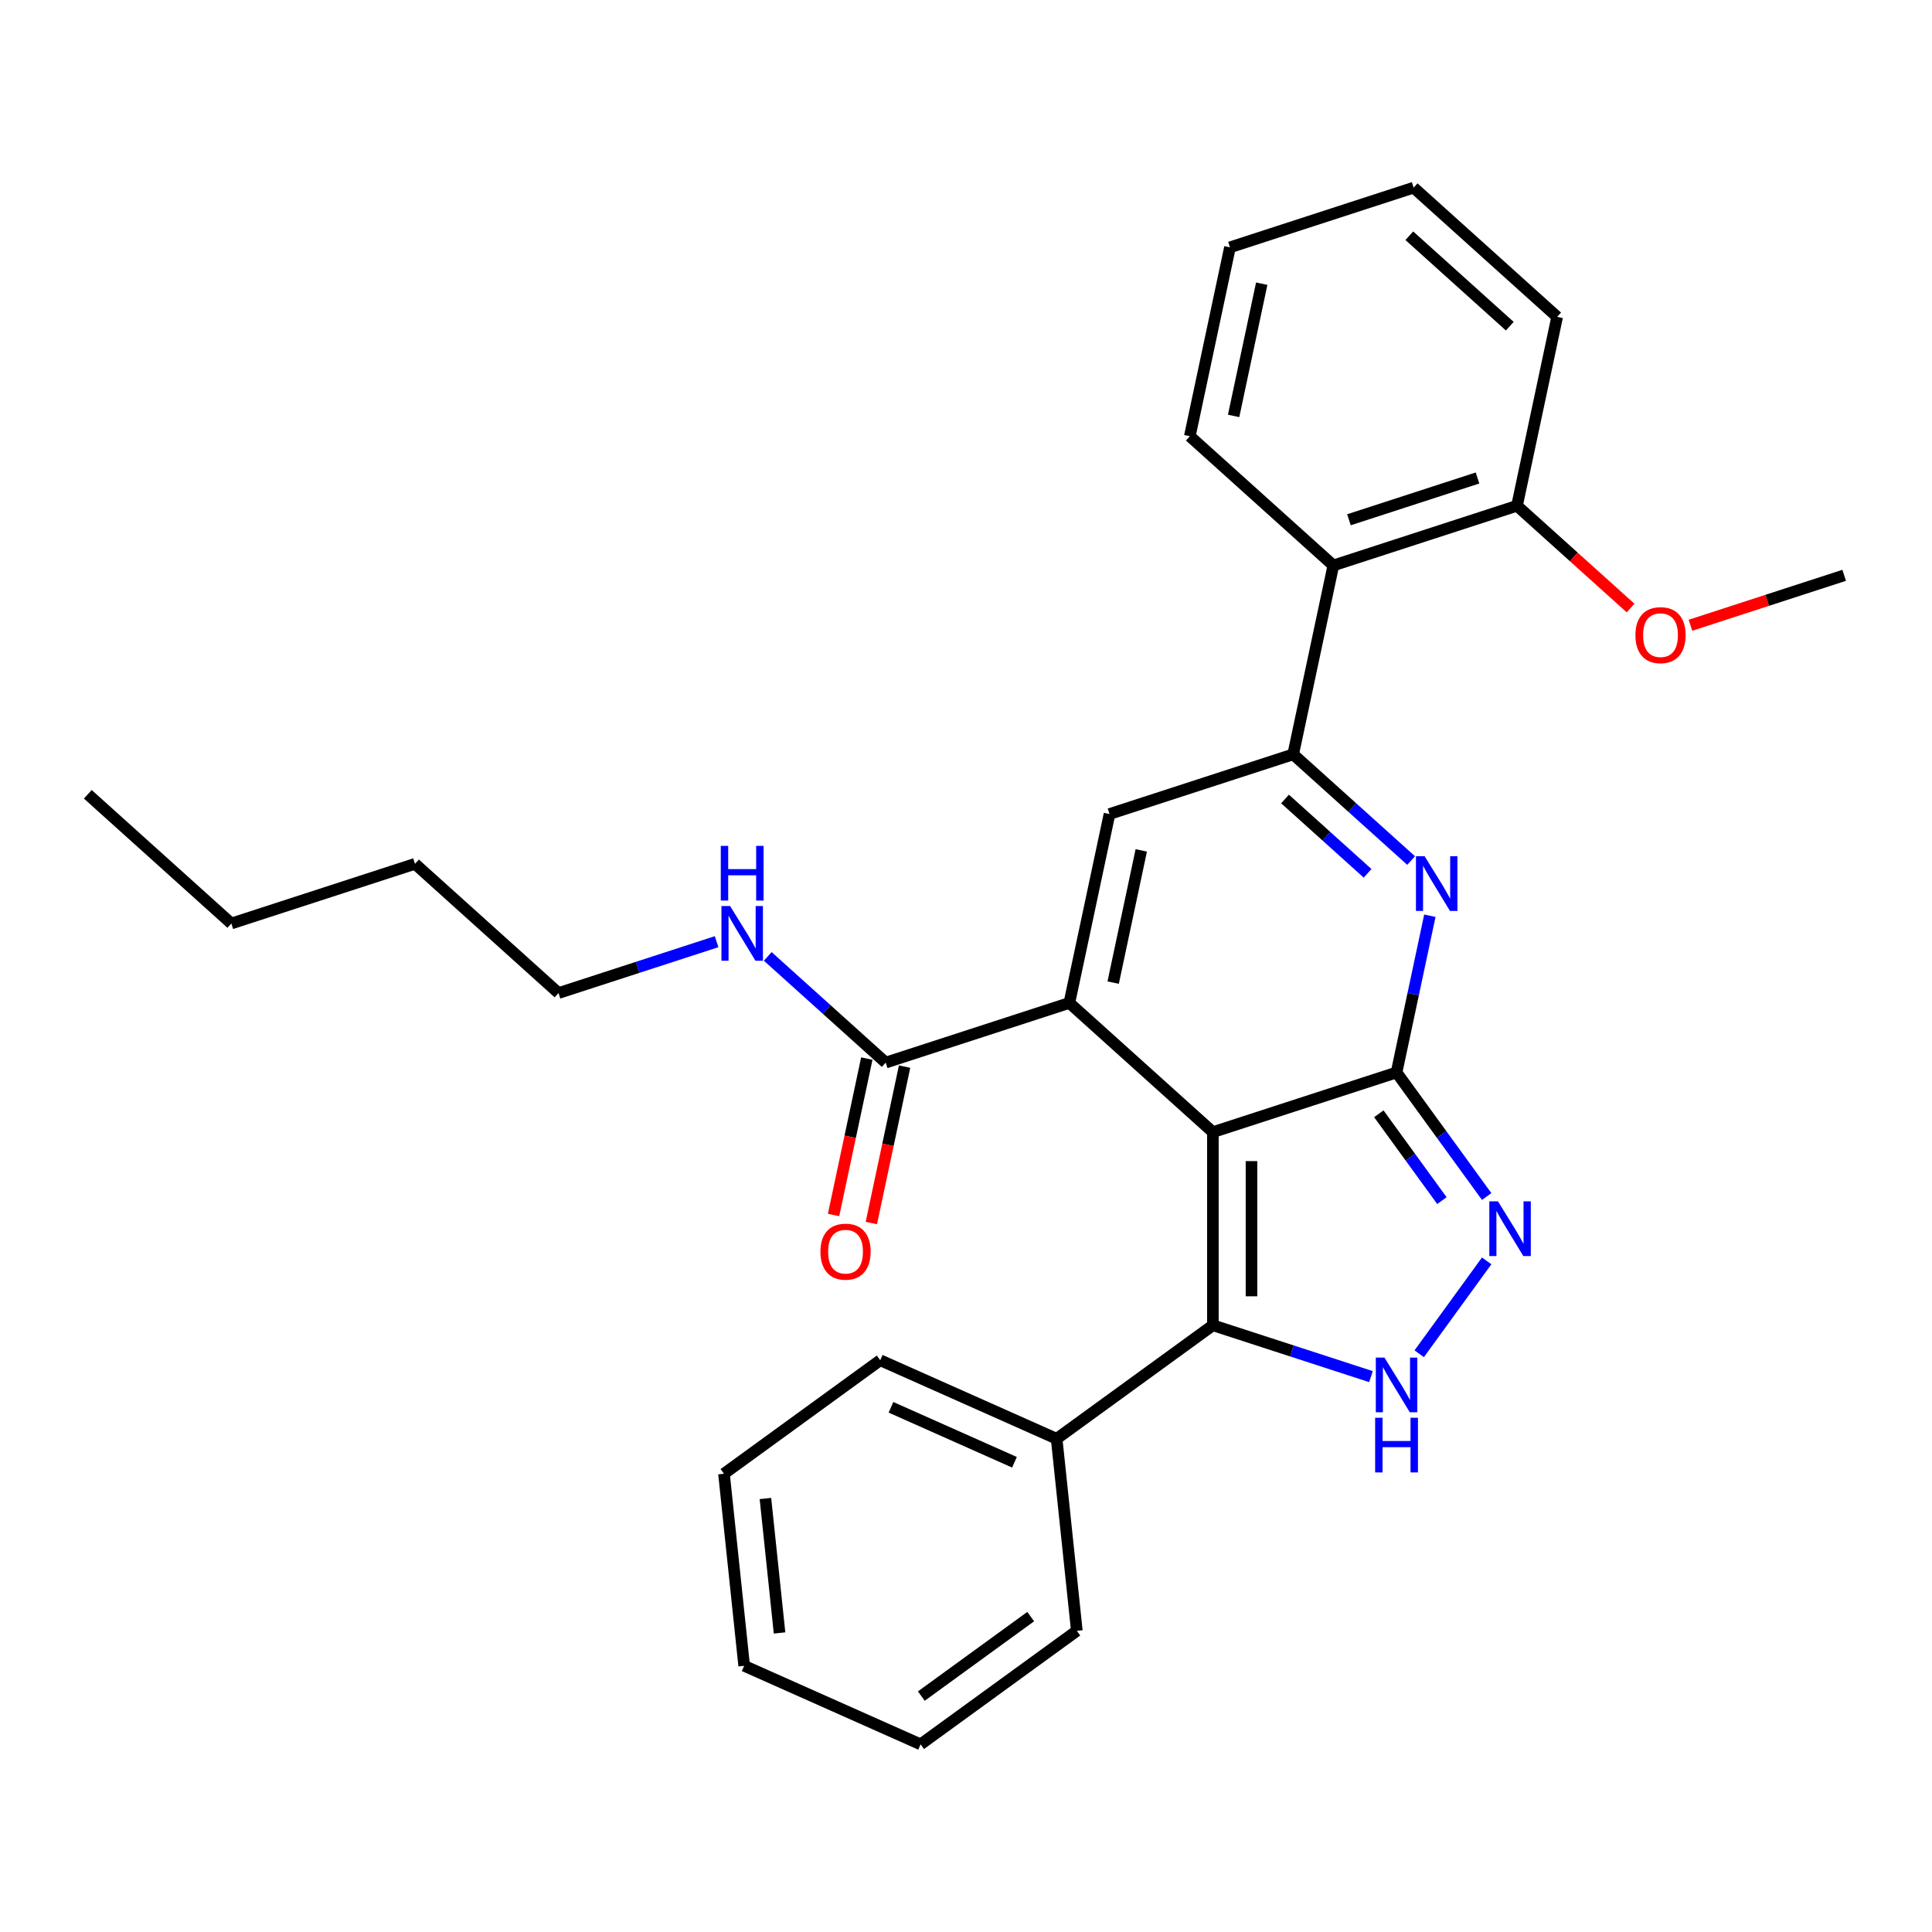 <?xml version='1.0' encoding='iso-8859-1'?>
<svg version='1.1' baseProfile='full'
              xmlns='http://www.w3.org/2000/svg'
                      xmlns:rdkit='http://www.rdkit.org/xml'
                      xmlns:xlink='http://www.w3.org/1999/xlink'
                  xml:space='preserve'
width='1000px' height='1000px' viewBox='0 0 1000 1000'>
<!-- END OF HEADER -->
<rect style='opacity:1.0;fill:#FFFFFF;stroke:none' width='1000' height='1000' x='0' y='0'> </rect>
<path class='bond-0' d='M 627.784,585.996 L 722.849,555.107' style='fill:none;fill-rule:evenodd;stroke:#000000;stroke-width:6px;stroke-linecap:butt;stroke-linejoin:miter;stroke-opacity:1' />
<path class='bond-1' d='M 627.784,585.996 L 553.501,519.111' style='fill:none;fill-rule:evenodd;stroke:#000000;stroke-width:6px;stroke-linecap:butt;stroke-linejoin:miter;stroke-opacity:1' />
<path class='bond-4' d='M 627.784,585.996 L 627.784,685.954' style='fill:none;fill-rule:evenodd;stroke:#000000;stroke-width:6px;stroke-linecap:butt;stroke-linejoin:miter;stroke-opacity:1' />
<path class='bond-4' d='M 647.775,600.99 L 647.775,670.96' style='fill:none;fill-rule:evenodd;stroke:#000000;stroke-width:6px;stroke-linecap:butt;stroke-linejoin:miter;stroke-opacity:1' />
<path class='bond-2' d='M 722.849,555.107 L 731.471,514.547' style='fill:none;fill-rule:evenodd;stroke:#000000;stroke-width:6px;stroke-linecap:butt;stroke-linejoin:miter;stroke-opacity:1' />
<path class='bond-2' d='M 731.471,514.547 L 740.092,473.987' style='fill:none;fill-rule:evenodd;stroke:#0000FF;stroke-width:6px;stroke-linecap:butt;stroke-linejoin:miter;stroke-opacity:1' />
<path class='bond-5' d='M 722.849,555.107 L 746.177,587.215' style='fill:none;fill-rule:evenodd;stroke:#000000;stroke-width:6px;stroke-linecap:butt;stroke-linejoin:miter;stroke-opacity:1' />
<path class='bond-5' d='M 746.177,587.215 L 769.504,619.322' style='fill:none;fill-rule:evenodd;stroke:#0000FF;stroke-width:6px;stroke-linecap:butt;stroke-linejoin:miter;stroke-opacity:1' />
<path class='bond-5' d='M 713.674,576.49 L 730.003,598.965' style='fill:none;fill-rule:evenodd;stroke:#000000;stroke-width:6px;stroke-linecap:butt;stroke-linejoin:miter;stroke-opacity:1' />
<path class='bond-5' d='M 730.003,598.965 L 746.332,621.441' style='fill:none;fill-rule:evenodd;stroke:#0000FF;stroke-width:6px;stroke-linecap:butt;stroke-linejoin:miter;stroke-opacity:1' />
<path class='bond-6' d='M 553.501,519.111 L 574.283,421.338' style='fill:none;fill-rule:evenodd;stroke:#000000;stroke-width:6px;stroke-linecap:butt;stroke-linejoin:miter;stroke-opacity:1' />
<path class='bond-6' d='M 576.173,508.602 L 590.721,440.16' style='fill:none;fill-rule:evenodd;stroke:#000000;stroke-width:6px;stroke-linecap:butt;stroke-linejoin:miter;stroke-opacity:1' />
<path class='bond-8' d='M 553.501,519.111 L 458.435,550' style='fill:none;fill-rule:evenodd;stroke:#000000;stroke-width:6px;stroke-linecap:butt;stroke-linejoin:miter;stroke-opacity:1' />
<path class='bond-30' d='M 730.397,445.417 L 699.873,417.933' style='fill:none;fill-rule:evenodd;stroke:#0000FF;stroke-width:6px;stroke-linecap:butt;stroke-linejoin:miter;stroke-opacity:1' />
<path class='bond-30' d='M 699.873,417.933 L 669.349,390.449' style='fill:none;fill-rule:evenodd;stroke:#000000;stroke-width:6px;stroke-linecap:butt;stroke-linejoin:miter;stroke-opacity:1' />
<path class='bond-30' d='M 707.863,452.029 L 686.496,432.79' style='fill:none;fill-rule:evenodd;stroke:#0000FF;stroke-width:6px;stroke-linecap:butt;stroke-linejoin:miter;stroke-opacity:1' />
<path class='bond-30' d='M 686.496,432.79 L 665.129,413.551' style='fill:none;fill-rule:evenodd;stroke:#000000;stroke-width:6px;stroke-linecap:butt;stroke-linejoin:miter;stroke-opacity:1' />
<path class='bond-3' d='M 669.349,390.449 L 574.283,421.338' style='fill:none;fill-rule:evenodd;stroke:#000000;stroke-width:6px;stroke-linecap:butt;stroke-linejoin:miter;stroke-opacity:1' />
<path class='bond-9' d='M 669.349,390.449 L 690.131,292.675' style='fill:none;fill-rule:evenodd;stroke:#000000;stroke-width:6px;stroke-linecap:butt;stroke-linejoin:miter;stroke-opacity:1' />
<path class='bond-7' d='M 627.784,685.954 L 668.699,699.248' style='fill:none;fill-rule:evenodd;stroke:#000000;stroke-width:6px;stroke-linecap:butt;stroke-linejoin:miter;stroke-opacity:1' />
<path class='bond-7' d='M 668.699,699.248 L 709.615,712.542' style='fill:none;fill-rule:evenodd;stroke:#0000FF;stroke-width:6px;stroke-linecap:butt;stroke-linejoin:miter;stroke-opacity:1' />
<path class='bond-10' d='M 627.784,685.954 L 546.916,744.708' style='fill:none;fill-rule:evenodd;stroke:#000000;stroke-width:6px;stroke-linecap:butt;stroke-linejoin:miter;stroke-opacity:1' />
<path class='bond-29' d='M 769.504,652.628 L 734.575,700.704' style='fill:none;fill-rule:evenodd;stroke:#0000FF;stroke-width:6px;stroke-linecap:butt;stroke-linejoin:miter;stroke-opacity:1' />
<path class='bond-12' d='M 448.658,547.922 L 440.053,588.402' style='fill:none;fill-rule:evenodd;stroke:#000000;stroke-width:6px;stroke-linecap:butt;stroke-linejoin:miter;stroke-opacity:1' />
<path class='bond-12' d='M 440.053,588.402 L 431.449,628.882' style='fill:none;fill-rule:evenodd;stroke:#FF0000;stroke-width:6px;stroke-linecap:butt;stroke-linejoin:miter;stroke-opacity:1' />
<path class='bond-12' d='M 468.213,552.078 L 459.608,592.558' style='fill:none;fill-rule:evenodd;stroke:#000000;stroke-width:6px;stroke-linecap:butt;stroke-linejoin:miter;stroke-opacity:1' />
<path class='bond-12' d='M 459.608,592.558 L 451.004,633.039' style='fill:none;fill-rule:evenodd;stroke:#FF0000;stroke-width:6px;stroke-linecap:butt;stroke-linejoin:miter;stroke-opacity:1' />
<path class='bond-13' d='M 458.435,550 L 427.911,522.516' style='fill:none;fill-rule:evenodd;stroke:#000000;stroke-width:6px;stroke-linecap:butt;stroke-linejoin:miter;stroke-opacity:1' />
<path class='bond-13' d='M 427.911,522.516 L 397.386,495.031' style='fill:none;fill-rule:evenodd;stroke:#0000FF;stroke-width:6px;stroke-linecap:butt;stroke-linejoin:miter;stroke-opacity:1' />
<path class='bond-11' d='M 690.131,292.675 L 785.197,261.787' style='fill:none;fill-rule:evenodd;stroke:#000000;stroke-width:6px;stroke-linecap:butt;stroke-linejoin:miter;stroke-opacity:1' />
<path class='bond-11' d='M 698.213,269.029 L 764.759,247.407' style='fill:none;fill-rule:evenodd;stroke:#000000;stroke-width:6px;stroke-linecap:butt;stroke-linejoin:miter;stroke-opacity:1' />
<path class='bond-15' d='M 690.131,292.675 L 615.848,225.791' style='fill:none;fill-rule:evenodd;stroke:#000000;stroke-width:6px;stroke-linecap:butt;stroke-linejoin:miter;stroke-opacity:1' />
<path class='bond-16' d='M 546.916,744.708 L 455.6,704.051' style='fill:none;fill-rule:evenodd;stroke:#000000;stroke-width:6px;stroke-linecap:butt;stroke-linejoin:miter;stroke-opacity:1' />
<path class='bond-16' d='M 525.088,756.872 L 461.166,728.413' style='fill:none;fill-rule:evenodd;stroke:#000000;stroke-width:6px;stroke-linecap:butt;stroke-linejoin:miter;stroke-opacity:1' />
<path class='bond-17' d='M 546.916,744.708 L 557.365,844.118' style='fill:none;fill-rule:evenodd;stroke:#000000;stroke-width:6px;stroke-linecap:butt;stroke-linejoin:miter;stroke-opacity:1' />
<path class='bond-14' d='M 785.197,261.787 L 814.592,288.254' style='fill:none;fill-rule:evenodd;stroke:#000000;stroke-width:6px;stroke-linecap:butt;stroke-linejoin:miter;stroke-opacity:1' />
<path class='bond-14' d='M 814.592,288.254 L 843.986,314.721' style='fill:none;fill-rule:evenodd;stroke:#FF0000;stroke-width:6px;stroke-linecap:butt;stroke-linejoin:miter;stroke-opacity:1' />
<path class='bond-18' d='M 785.197,261.787 L 805.979,164.013' style='fill:none;fill-rule:evenodd;stroke:#000000;stroke-width:6px;stroke-linecap:butt;stroke-linejoin:miter;stroke-opacity:1' />
<path class='bond-19' d='M 370.918,487.415 L 330.002,500.709' style='fill:none;fill-rule:evenodd;stroke:#0000FF;stroke-width:6px;stroke-linecap:butt;stroke-linejoin:miter;stroke-opacity:1' />
<path class='bond-19' d='M 330.002,500.709 L 289.086,514.004' style='fill:none;fill-rule:evenodd;stroke:#000000;stroke-width:6px;stroke-linecap:butt;stroke-linejoin:miter;stroke-opacity:1' />
<path class='bond-20' d='M 874.973,323.637 L 914.759,310.71' style='fill:none;fill-rule:evenodd;stroke:#FF0000;stroke-width:6px;stroke-linecap:butt;stroke-linejoin:miter;stroke-opacity:1' />
<path class='bond-20' d='M 914.759,310.71 L 954.545,297.783' style='fill:none;fill-rule:evenodd;stroke:#000000;stroke-width:6px;stroke-linecap:butt;stroke-linejoin:miter;stroke-opacity:1' />
<path class='bond-23' d='M 615.848,225.791 L 636.63,128.017' style='fill:none;fill-rule:evenodd;stroke:#000000;stroke-width:6px;stroke-linecap:butt;stroke-linejoin:miter;stroke-opacity:1' />
<path class='bond-23' d='M 638.52,215.281 L 653.068,146.84' style='fill:none;fill-rule:evenodd;stroke:#000000;stroke-width:6px;stroke-linecap:butt;stroke-linejoin:miter;stroke-opacity:1' />
<path class='bond-27' d='M 455.6,704.051 L 374.733,762.805' style='fill:none;fill-rule:evenodd;stroke:#000000;stroke-width:6px;stroke-linecap:butt;stroke-linejoin:miter;stroke-opacity:1' />
<path class='bond-26' d='M 557.365,844.118 L 476.497,902.872' style='fill:none;fill-rule:evenodd;stroke:#000000;stroke-width:6px;stroke-linecap:butt;stroke-linejoin:miter;stroke-opacity:1' />
<path class='bond-26' d='M 533.484,836.757 L 476.877,877.885' style='fill:none;fill-rule:evenodd;stroke:#000000;stroke-width:6px;stroke-linecap:butt;stroke-linejoin:miter;stroke-opacity:1' />
<path class='bond-32' d='M 805.979,164.013 L 731.696,97.128' style='fill:none;fill-rule:evenodd;stroke:#000000;stroke-width:6px;stroke-linecap:butt;stroke-linejoin:miter;stroke-opacity:1' />
<path class='bond-32' d='M 781.46,168.837 L 729.461,122.018' style='fill:none;fill-rule:evenodd;stroke:#000000;stroke-width:6px;stroke-linecap:butt;stroke-linejoin:miter;stroke-opacity:1' />
<path class='bond-21' d='M 289.086,514.004 L 214.803,447.119' style='fill:none;fill-rule:evenodd;stroke:#000000;stroke-width:6px;stroke-linecap:butt;stroke-linejoin:miter;stroke-opacity:1' />
<path class='bond-22' d='M 214.803,447.119 L 119.738,478.007' style='fill:none;fill-rule:evenodd;stroke:#000000;stroke-width:6px;stroke-linecap:butt;stroke-linejoin:miter;stroke-opacity:1' />
<path class='bond-24' d='M 119.738,478.007 L 45.455,411.123' style='fill:none;fill-rule:evenodd;stroke:#000000;stroke-width:6px;stroke-linecap:butt;stroke-linejoin:miter;stroke-opacity:1' />
<path class='bond-25' d='M 636.63,128.017 L 731.696,97.128' style='fill:none;fill-rule:evenodd;stroke:#000000;stroke-width:6px;stroke-linecap:butt;stroke-linejoin:miter;stroke-opacity:1' />
<path class='bond-28' d='M 476.497,902.872 L 385.181,862.215' style='fill:none;fill-rule:evenodd;stroke:#000000;stroke-width:6px;stroke-linecap:butt;stroke-linejoin:miter;stroke-opacity:1' />
<path class='bond-31' d='M 374.733,762.805 L 385.181,862.215' style='fill:none;fill-rule:evenodd;stroke:#000000;stroke-width:6px;stroke-linecap:butt;stroke-linejoin:miter;stroke-opacity:1' />
<path class='bond-31' d='M 396.182,775.627 L 403.496,845.214' style='fill:none;fill-rule:evenodd;stroke:#000000;stroke-width:6px;stroke-linecap:butt;stroke-linejoin:miter;stroke-opacity:1' />
<path  class='atom-3' d='M 737.375 443.18
L 746.651 458.173
Q 747.57 459.653, 749.05 462.332
Q 750.529 465.011, 750.609 465.171
L 750.609 443.18
L 754.367 443.18
L 754.367 471.488
L 750.489 471.488
L 740.533 455.095
Q 739.374 453.176, 738.134 450.976
Q 736.935 448.777, 736.575 448.098
L 736.575 471.488
L 732.896 471.488
L 732.896 443.18
L 737.375 443.18
' fill='#0000FF'/>
<path  class='atom-6' d='M 775.346 621.821
L 784.622 636.815
Q 785.542 638.294, 787.021 640.973
Q 788.5 643.652, 788.58 643.812
L 788.58 621.821
L 792.339 621.821
L 792.339 650.129
L 788.46 650.129
L 778.505 633.736
Q 777.345 631.817, 776.106 629.618
Q 774.906 627.419, 774.546 626.739
L 774.546 650.129
L 770.868 650.129
L 770.868 621.821
L 775.346 621.821
' fill='#0000FF'/>
<path  class='atom-8' d='M 716.592 702.689
L 725.868 717.682
Q 726.788 719.162, 728.267 721.84
Q 729.747 724.519, 729.827 724.679
L 729.827 702.689
L 733.585 702.689
L 733.585 730.997
L 729.707 730.997
L 719.751 714.604
Q 718.591 712.684, 717.352 710.485
Q 716.152 708.286, 715.792 707.606
L 715.792 730.997
L 712.114 730.997
L 712.114 702.689
L 716.592 702.689
' fill='#0000FF'/>
<path  class='atom-8' d='M 711.774 733.827
L 715.613 733.827
L 715.613 745.862
L 730.086 745.862
L 730.086 733.827
L 733.925 733.827
L 733.925 762.135
L 730.086 762.135
L 730.086 749.061
L 715.613 749.061
L 715.613 762.135
L 711.774 762.135
L 711.774 733.827
' fill='#0000FF'/>
<path  class='atom-13' d='M 424.658 647.853
Q 424.658 641.056, 428.017 637.258
Q 431.375 633.459, 437.653 633.459
Q 443.93 633.459, 447.289 637.258
Q 450.647 641.056, 450.647 647.853
Q 450.647 654.73, 447.249 658.649
Q 443.85 662.527, 437.653 662.527
Q 431.415 662.527, 428.017 658.649
Q 424.658 654.77, 424.658 647.853
M 437.653 659.329
Q 441.971 659.329, 444.29 656.45
Q 446.649 653.531, 446.649 647.853
Q 446.649 642.296, 444.29 639.497
Q 441.971 636.658, 437.653 636.658
Q 433.335 636.658, 430.976 639.457
Q 428.657 642.256, 428.657 647.853
Q 428.657 653.571, 430.976 656.45
Q 433.335 659.329, 437.653 659.329
' fill='#FF0000'/>
<path  class='atom-14' d='M 377.895 468.961
L 387.171 483.955
Q 388.09 485.434, 389.57 488.113
Q 391.049 490.792, 391.129 490.952
L 391.129 468.961
L 394.887 468.961
L 394.887 497.269
L 391.009 497.269
L 381.053 480.876
Q 379.894 478.957, 378.654 476.758
Q 377.455 474.559, 377.095 473.879
L 377.095 497.269
L 373.417 497.269
L 373.417 468.961
L 377.895 468.961
' fill='#0000FF'/>
<path  class='atom-14' d='M 373.077 437.822
L 376.915 437.822
L 376.915 449.857
L 391.389 449.857
L 391.389 437.822
L 395.227 437.822
L 395.227 466.13
L 391.389 466.13
L 391.389 453.056
L 376.915 453.056
L 376.915 466.13
L 373.077 466.13
L 373.077 437.822
' fill='#0000FF'/>
<path  class='atom-15' d='M 846.485 328.752
Q 846.485 321.954, 849.844 318.156
Q 853.203 314.358, 859.48 314.358
Q 865.757 314.358, 869.116 318.156
Q 872.474 321.954, 872.474 328.752
Q 872.474 335.629, 869.076 339.547
Q 865.677 343.425, 859.48 343.425
Q 853.243 343.425, 849.844 339.547
Q 846.485 335.669, 846.485 328.752
M 859.48 340.227
Q 863.798 340.227, 866.117 337.348
Q 868.476 334.429, 868.476 328.752
Q 868.476 323.194, 866.117 320.395
Q 863.798 317.556, 859.48 317.556
Q 855.162 317.556, 852.803 320.355
Q 850.484 323.154, 850.484 328.752
Q 850.484 334.469, 852.803 337.348
Q 855.162 340.227, 859.48 340.227
' fill='#FF0000'/>
</svg>
